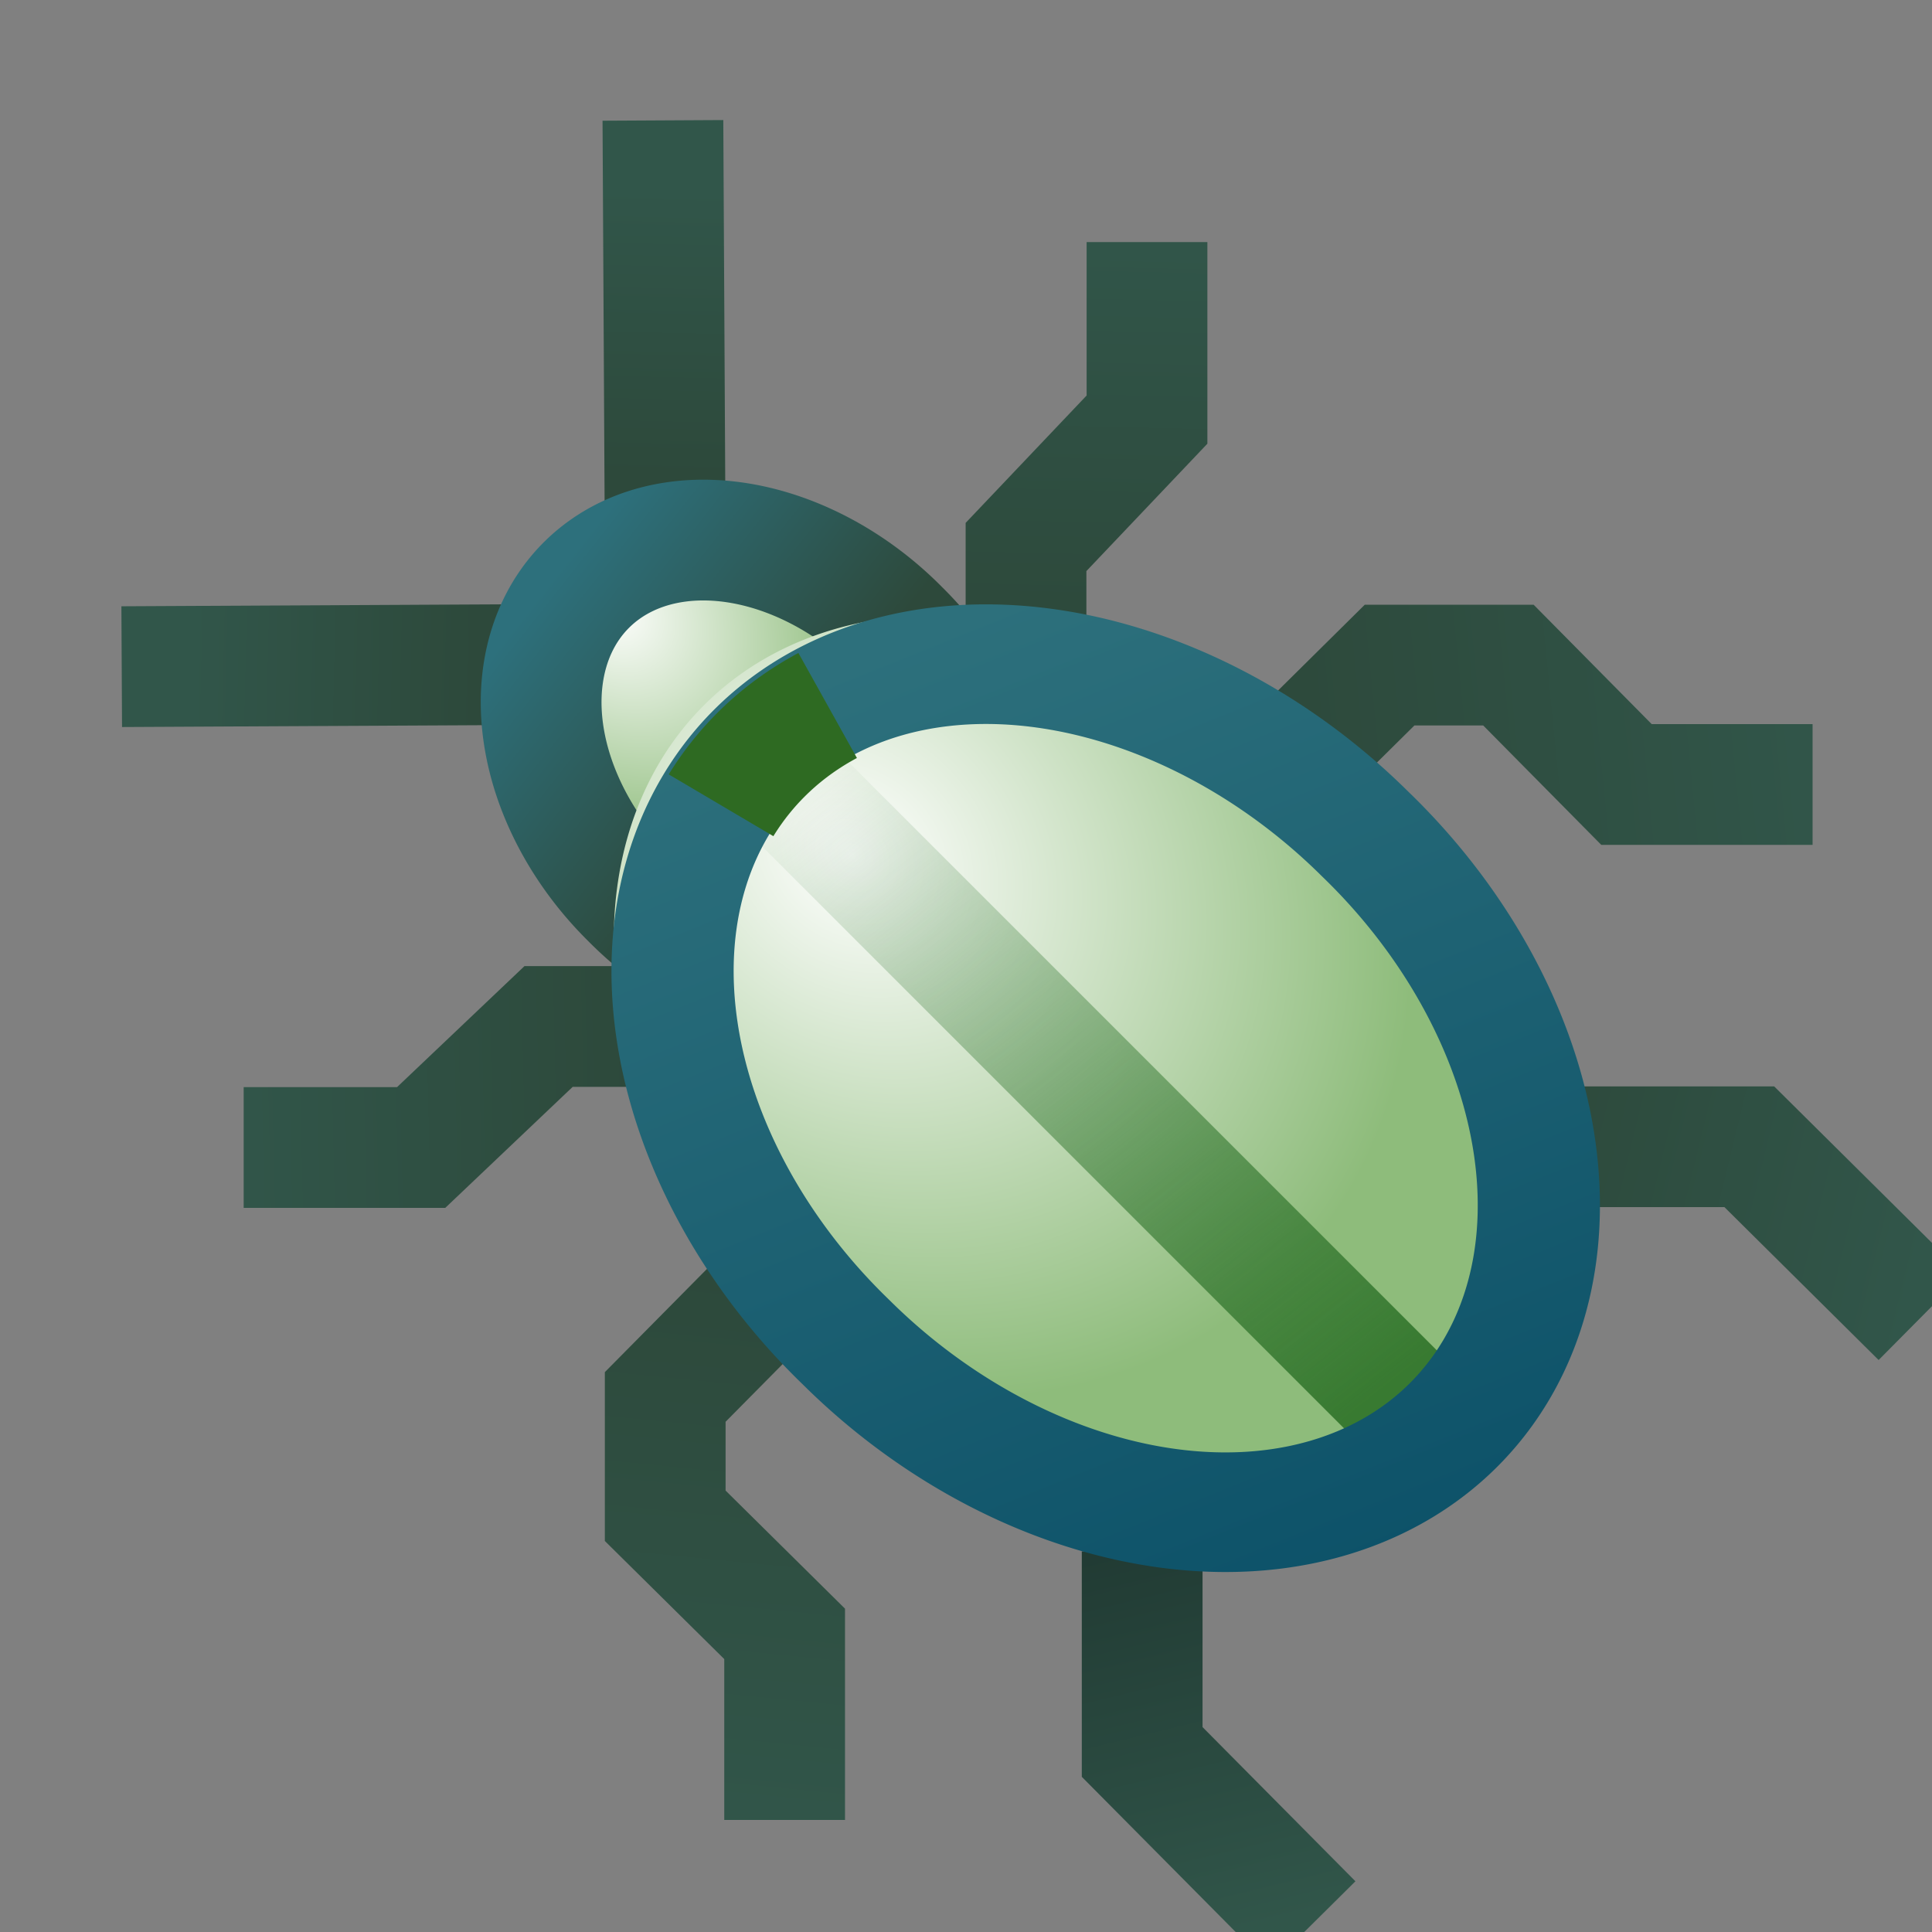 <svg xmlns="http://www.w3.org/2000/svg" xmlns:xlink="http://www.w3.org/1999/xlink" width="16" height="16">
  <rect width="100%" height="100%" fill="#808080" stroke="none"/>
  <defs>
    <linearGradient id="k">
      <stop offset="0" stop-color="#fff"/>
      <stop offset="1" stop-color="#8ebc7b"/>
    </linearGradient>
    <linearGradient id="f">
      <stop offset="0" stop-color="#2d493b"/>
      <stop offset="1" stop-color="#31564a"/>
    </linearGradient>
    <linearGradient id="e">
      <stop offset="0" stop-color="#2d493b"/>
      <stop offset="1" stop-color="#31564a"/>
    </linearGradient>
    <linearGradient id="b">
      <stop offset="0" stop-color="#2d493b"/>
      <stop offset="1" stop-color="#31564a"/>
    </linearGradient>
    <linearGradient id="h">
      <stop offset="0" stop-color="#2d493b"/>
      <stop offset="1" stop-color="#31564a"/>
    </linearGradient>
    <linearGradient id="i">
      <stop offset="0" stop-color="#387a31"/>
      <stop offset="1" stop-color="#397b3b" stop-opacity="0"/>
    </linearGradient>
    <linearGradient id="j">
      <stop offset="0" stop-color="#0d5269"/>
      <stop offset="1" stop-color="#2d707c"/>
    </linearGradient>
    <linearGradient id="m">
      <stop offset="0" stop-color="#2d493b"/>
      <stop offset="1" stop-color="#2d707c"/>
    </linearGradient>
    <linearGradient id="l">
      <stop offset="0" stop-color="#fff"/>
      <stop offset="1" stop-color="#8ebc7b"/>
    </linearGradient>
    <linearGradient xlink:href="#a" id="t" x1="420.524" x2="432.865" y1="378.799" y2="381.804" gradientTransform="matrix(0 .279 .279 0 -96.393 -104.738)" gradientUnits="userSpaceOnUse"/>
    <linearGradient id="a">
      <stop offset="0" stop-color="#203932"/>
      <stop offset="1" stop-color="#31564a"/>
    </linearGradient>
    <linearGradient xlink:href="#b" id="o" x1="413.011" x2="429.949" y1="366.601" y2="364.922" gradientTransform="matrix(.279 0 0 .279 -104.761 -96.355)" gradientUnits="userSpaceOnUse"/>
    <linearGradient xlink:href="#c" id="s" x1="413.011" x2="429.949" y1="366.601" y2="364.922" gradientTransform="matrix(0 .279 .279 0 -96.353 -104.7)" gradientUnits="userSpaceOnUse"/>
    <linearGradient id="c">
      <stop offset="0" stop-color="#2d493b"/>
      <stop offset="1" stop-color="#31564a"/>
    </linearGradient>
    <linearGradient xlink:href="#d" id="r" x1="674.847" x2="675.203" y1="180.64" y2="166.792" gradientTransform="matrix(0 .279 .248 0 -39.521 -178.6)" gradientUnits="userSpaceOnUse"/>
    <linearGradient id="d">
      <stop offset="0" stop-color="#2d493b"/>
      <stop offset="1" stop-color="#31564a"/>
    </linearGradient>
    <linearGradient xlink:href="#e" id="p" x1="674.847" x2="675.203" y1="180.64" y2="166.792" gradientTransform="matrix(.279 0 0 .248 -178.604 -39.534)" gradientUnits="userSpaceOnUse"/>
    <linearGradient xlink:href="#f" id="q" x1="396.01" x2="396.211" y1="359.49" y2="350.946" gradientTransform="matrix(.279 0 0 .279 -104.605 -96.34)" gradientUnits="userSpaceOnUse"/>
    <linearGradient xlink:href="#g" id="u" x1="396.01" x2="396.211" y1="359.49" y2="350.946" gradientTransform="matrix(0 -.279 .279 0 -96.328 115.616)" gradientUnits="userSpaceOnUse"/>
    <linearGradient id="g">
      <stop offset="0" stop-color="#2d493b"/>
      <stop offset="1" stop-color="#31564a"/>
    </linearGradient>
    <linearGradient xlink:href="#h" id="n" x1="420.524" x2="432.865" y1="378.799" y2="381.804" gradientTransform="matrix(.279 0 0 .279 -104.761 -96.355)" gradientUnits="userSpaceOnUse"/>
    <linearGradient xlink:href="#i" id="y" x1="684.116" x2="666.197" y1="204.12" y2="183.924" gradientTransform="matrix(.279 0 0 .248 -178.89 996.828)" gradientUnits="userSpaceOnUse"/>
    <linearGradient xlink:href="#j" id="z" x1="427.929" x2="440.353" y1="447.021" y2="417.261" gradientUnits="userSpaceOnUse"/>
    <linearGradient xlink:href="#m" id="w" x1="427.53" x2="425.452" y1="432.766" y2="415.109" gradientUnits="userSpaceOnUse"/>
    <radialGradient xlink:href="#k" id="x" cx="433.368" cy="424.341" r="12.028" fx="433.368" fy="424.341" gradientTransform="matrix(1.223 -.083 .102 1.49 -139.873 -174.007)" gradientUnits="userSpaceOnUse"/>
    <radialGradient xlink:href="#l" id="v" cx="433.545" cy="420.75" r="12.952" fx="433.545" fy="420.75" gradientTransform="matrix(1 0 0 1.28 0 -120.612)" gradientUnits="userSpaceOnUse"/>
  </defs>
  <g fill="none">
    <path stroke="url(#n)" d="m 12.826,9.497 1.661,0 1.423,1.411"/>
    <path stroke="url(#o)" d="m 10,7 1.508,-1.492 0.984,-2.4e-6 0.978,0.989 1.541,0"/>
    <path stroke="url(#p)" d="m 8.497,6 0,-1.47 1.002,-1.055 0,-1.47"/>
    <path stroke="url(#q)" d="M 5.517,6.019 5.49,0.997"/>
    <path stroke="url(#r)" d="m 6.013,8.501 -1.47,0 -1.055,1.002 -1.47,0"/>
    <path stroke="url(#s)" d="m 7.001,10.061 -1.492,1.508 -2.8e-6,0.984 0.989,0.978 0,1.541"/>
    <path stroke="url(#t)" d="m 9.459,12.848 0,1.661 1.411,1.423"/>
    <path stroke="url(#u)" d="M 6.03,5.495 1.008,5.521"/>
  </g>
  <path fill="url(#v)" stroke="url(#w)" stroke-linecap="round" stroke-linejoin="round" stroke-width="7.195" d="m 444.77,431.08 a 11.314,14.938 0 1 1 -22.627,0 11.314,14.938 0 1 1 22.627,0 z" transform="scale(.139) rotate(-45 -225.88 706.499)"/>
  <path fill="url(#x)" d="m 444.77,431.08 a 11.314,14.938 0 1 1 -22.627,0 11.314,14.938 0 1 1 22.627,0 z" transform="rotate(-45 -69.385 199.164) scale(.278)"/>
  <path fill="none" stroke="url(#y)" d="m 5.887,1042.24 5.808,5.808" transform="translate(0 -1036.362)"/>
  <path fill="none" stroke="url(#z)" stroke-linecap="round" stroke-linejoin="round" stroke-width="3.766" d="m 444.77,431.08 a 11.314,14.938 0 1 1 -22.627,0 11.314,14.938 0 1 1 22.627,0 z" transform="matrix(.19 -.186 .19 .186 -155.105 9.454)"/>
  <path fill="#2e6a22" stroke="#2e6a22" stroke-width="3.766" d="m 431.372,416.399 a 11.314,14.938 0 0 1 4.545,0.102" transform="matrix(.19 -.186 .19 .186 -155.105 9.454)"/>
</svg>
